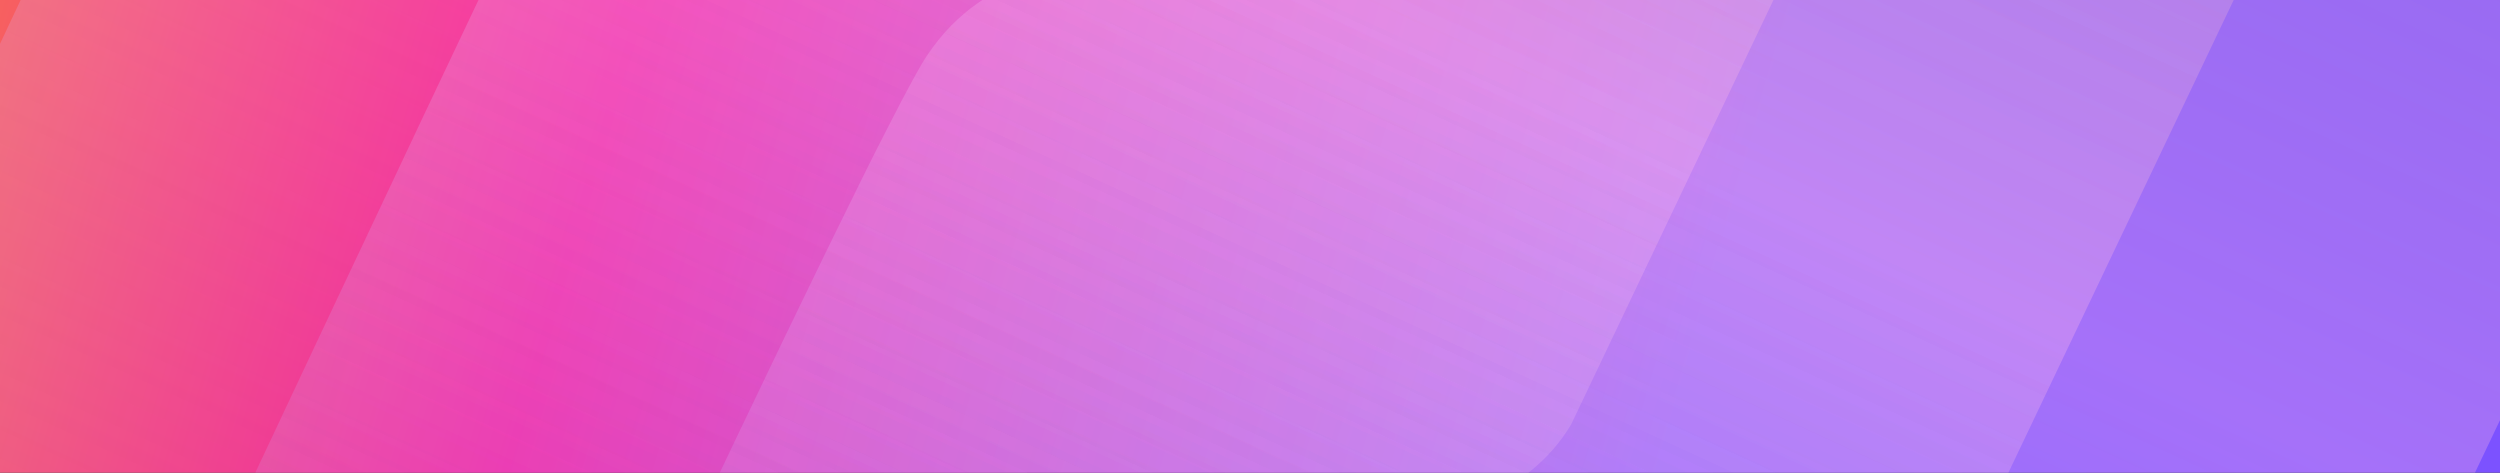 <svg width="1920" height="363" viewBox="0 0 1920 363" fill="none" xmlns="http://www.w3.org/2000/svg">
<g clip-path="url(#clip0_4983_8486)">
<rect width="1920" height="363" fill="#1B1B1B"/>
<g clip-path="url(#clip1_4983_8486)">
<rect x="-14" y="-291" width="1941" height="1227.57" rx="43.326" fill="url(#paint0_linear_4983_8486)"/>
<path d="M872.805 -26.802L1996.32 -32.894C2070.41 -32.894 2063.75 21.934 2051.15 47.521L1543.01 1113.63C1508.89 1171.14 1441.06 1185.51 1411.41 1185.51C1052.34 1187.95 318.359 1192.82 254.994 1192.82C191.629 1192.82 183.099 1151.4 192.848 1125.81C351.261 791.967 669.139 106.86 711.955 42.646C758.26 -26.802 831.374 -26.802 872.805 -26.802Z" fill="url(#paint1_linear_4983_8486)" style="mix-blend-mode:soft-light"/>
<path d="M702.206 -420.682L1825.72 -426.774C1899.81 -426.774 1893.15 -371.946 1880.56 -346.359L1372.42 719.747C1338.3 777.256 1270.46 791.633 1240.81 791.633C881.741 794.07 147.761 798.943 84.395 798.943C21.03 798.943 12.5 757.517 22.249 731.931C180.662 398.087 498.541 -287.02 541.356 -351.234C587.661 -420.682 660.775 -420.682 702.206 -420.682Z" fill="url(#paint2_linear_4983_8486)" style="mix-blend-mode:soft-light"/>
<path d="M536.482 -814.562L1660 -820.654C1734.08 -820.654 1727.42 -765.826 1714.83 -740.239L1206.69 325.867C1172.57 383.376 1104.74 397.753 1075.09 397.753C716.017 400.19 -17.963 405.064 -81.329 405.064C-144.694 405.064 -153.224 363.638 -143.475 338.051C14.938 4.207 332.817 -680.9 375.632 -745.114C421.937 -814.562 495.051 -814.562 536.482 -814.562Z" fill="url(#paint3_linear_4983_8486)" style="mix-blend-mode:soft-light"/>
</g>
</g>
<defs>
<linearGradient id="paint0_linear_4983_8486" x1="2015.5" y1="446.784" x2="-315.284" y2="-229.729" gradientUnits="userSpaceOnUse">
<stop stop-color="#7C52FF"/>
<stop offset="0.303" stop-color="#7C52FF"/>
<stop offset="0.654" stop-color="#F9008E"/>
<stop offset="1" stop-color="#F6AB3C"/>
</linearGradient>
<linearGradient id="paint1_linear_4983_8486" x1="1231.42" y1="-645.569" x2="498.147" y2="948.079" gradientUnits="userSpaceOnUse">
<stop stop-color="#FFC8AB" stop-opacity="0.16"/>
<stop offset="0.382" stop-color="#FFB5EC" stop-opacity="0.31"/>
<stop offset="0.818" stop-color="#C3B0FF" stop-opacity="0.16"/>
</linearGradient>
<linearGradient id="paint2_linear_4983_8486" x1="1231.42" y1="-645.569" x2="498.147" y2="948.079" gradientUnits="userSpaceOnUse">
<stop stop-color="#FFC8AB" stop-opacity="0.16"/>
<stop offset="0.382" stop-color="#FFB5EC" stop-opacity="0.31"/>
<stop offset="0.818" stop-color="#C3B0FF" stop-opacity="0.16"/>
</linearGradient>
<linearGradient id="paint3_linear_4983_8486" x1="1231.42" y1="-645.569" x2="498.147" y2="948.079" gradientUnits="userSpaceOnUse">
<stop stop-color="#FFC8AB" stop-opacity="0.16"/>
<stop offset="0.382" stop-color="#FFB5EC" stop-opacity="0.31"/>
<stop offset="0.818" stop-color="#C3B0FF" stop-opacity="0.16"/>
</linearGradient>
<clipPath id="clip0_4983_8486">
<rect width="1920" height="363" fill="white"/>
</clipPath>
<clipPath id="clip1_4983_8486">
<rect x="-14" y="-291" width="1941" height="1227.57" rx="43.326" fill="white"/>
</clipPath>
</defs>
</svg>
